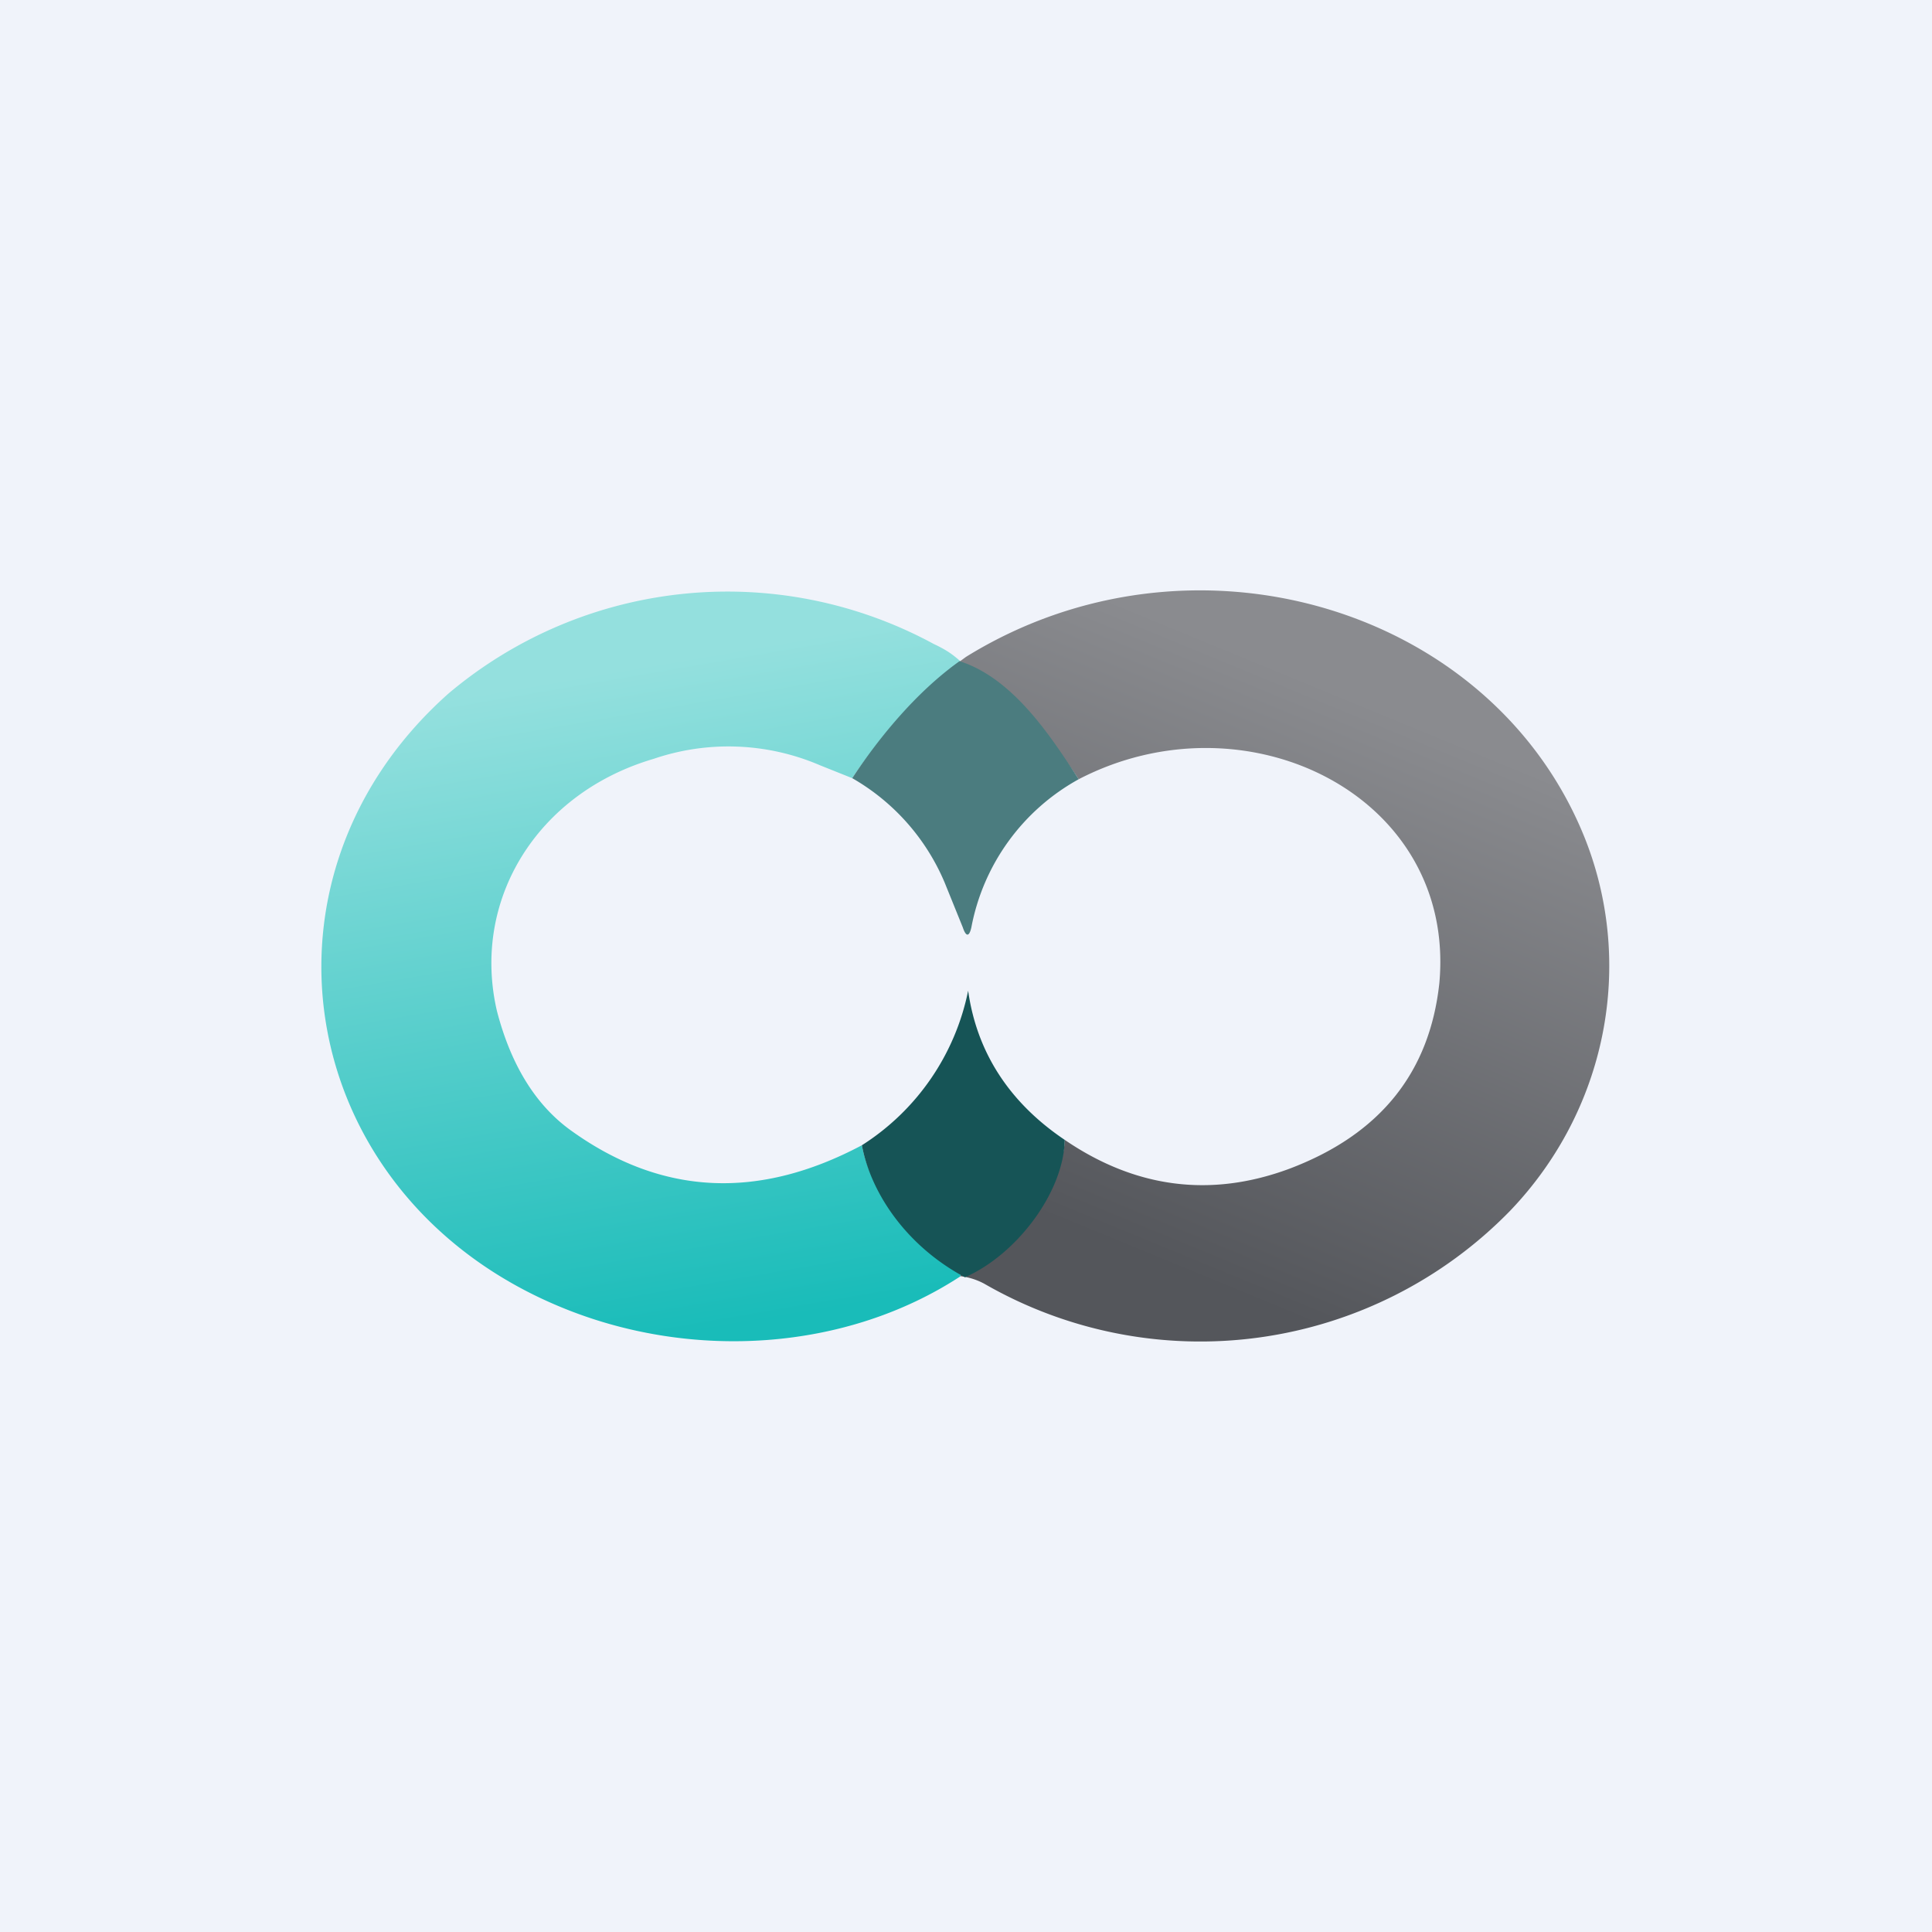 <!-- by TradingView --><svg width="18" height="18" viewBox="0 0 18 18" xmlns="http://www.w3.org/2000/svg"><path fill="#F0F3FA" d="M0 0h18v18H0z"/><path d="M8.98 6.18c-.37.27-.77.66-1.04 1.07l-.3-.12a2.16 2.16 0 0 0-1.55-.06C5 7.39 4.39 8.39 4.63 9.42c.13.5.36.88.7 1.12.84.6 1.74.64 2.7.13.08.43.4.8.96 1.1-.03.03-.05.07-.04.12-1.07.7-2.49.78-3.67.31-2.52-1-3.06-4-1.1-5.74A4.03 4.03 0 0 1 8.7 6c.15.07.2.12.27.18Z" fill="url(#a)"/><path d="M8.95 11.9c0-.06 0-.1.04-.13.25-.1.34-.24.52-.41.19-.2.4-.44.41-.74.66.45 1.36.54 2.09.27.85-.32 1.31-.9 1.4-1.73.16-1.75-1.8-2.71-3.36-1.9-.26-.4-.7-.87-1.2-1.03L9 6.12c2.1-1.3 4.91-.47 5.77 1.7.46 1.17.2 2.52-.7 3.46a4.03 4.03 0 0 1-4.9.68.63.63 0 0 0-.22-.07Z" fill="url(#b)"/><path d="M10.05 7.26a2 2 0 0 0-1 1.38c-.02.09-.05.09-.08 0l-.17-.42a2.03 2.03 0 0 0-.86-.97c.27-.41.62-.82 1-1.09.5.16.85.7 1.11 1.1Z" fill="#4B7C7F"/><path d="M9.92 10.62c-.01.49-.45 1.07-.93 1.28-.56-.3-.88-.8-.96-1.23a2.23 2.23 0 0 0 .99-1.44c.08.57.38 1.04.9 1.39Z" fill="#165456"/><defs><linearGradient id="a" x1="4.76" y1="6.41" x2="5.81" y2="12.53" gradientUnits="userSpaceOnUse"><stop stop-color="#94E0DE"/><stop offset="1" stop-color="#19BCB9"/></linearGradient><linearGradient id="b" x1="12.57" y1="12.5" x2="14.69" y2="7.35" gradientUnits="userSpaceOnUse"><stop stop-color="#54565B"/><stop offset="1" stop-color="#8A8B8F"/></linearGradient></defs></svg>